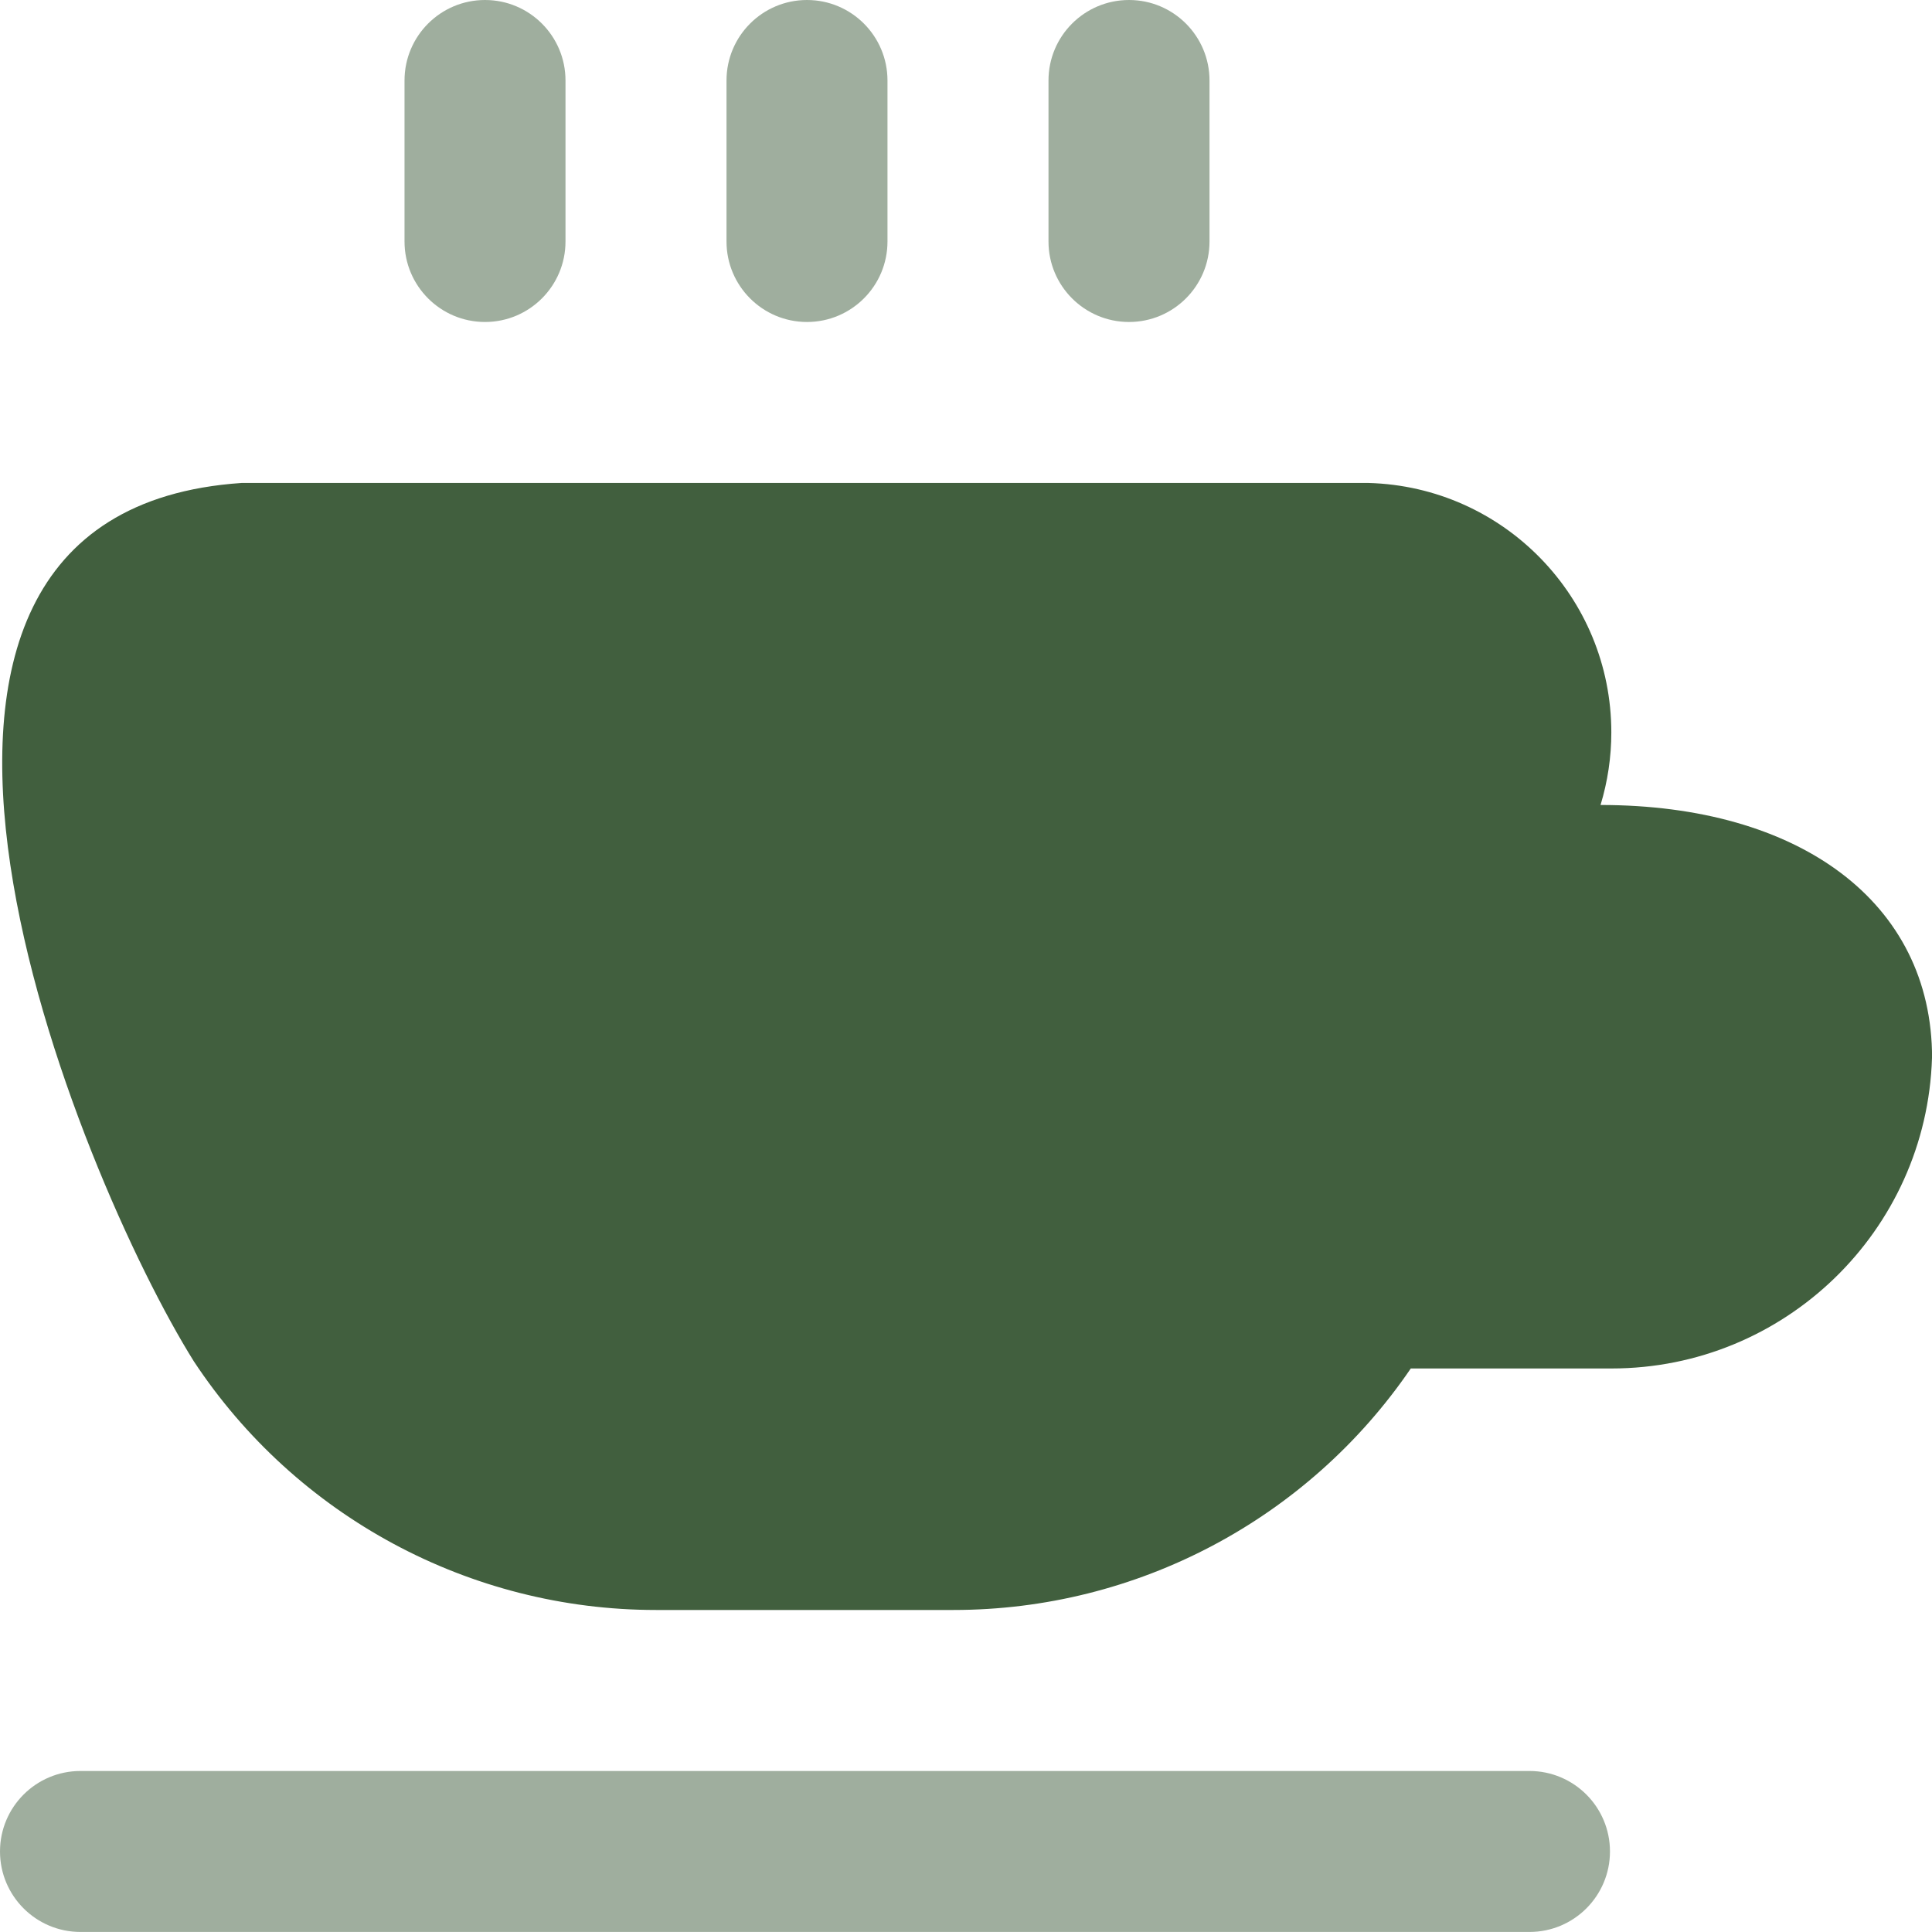 <?xml version="1.0" encoding="UTF-8"?>
<!DOCTYPE svg PUBLIC "-//W3C//DTD SVG 1.1//EN" "http://www.w3.org/Graphics/SVG/1.1/DTD/svg11.dtd">
<!-- Creator: CorelDRAW -->
<svg xmlns="http://www.w3.org/2000/svg" xml:space="preserve" width="0.5in" height="0.5in" version="1.1" style="shape-rendering:geometricPrecision; text-rendering:geometricPrecision; image-rendering:optimizeQuality; fill-rule:evenodd; clip-rule:evenodd"
viewBox="0 0 500 500"
 xmlns:xlink="http://www.w3.org/1999/xlink"
 xmlns:xodm="http://www.corel.com/coreldraw/odm/2003"
 data-name="Layer 1">
 <defs>
  <style type="text/css">
   <![CDATA[
    .fil1 {fill:#415F3E;fill-rule:nonzero}
    .fil0 {fill:#415F3E;fill-rule:nonzero;fill-opacity:0.502}
   ]]>
  </style>
 </defs>
 <g id="Layer_x0020_1">
  <path class="fil0" d="M395.83 458.33l-375 0c-11.5,0 -20.83,9.33 -20.83,20.83 0,11.5 9.33,20.83 20.83,20.83l375 0c11.5,0 20.83,-9.33 20.83,-20.83 0,-11.5 -9.33,-20.83 -20.83,-20.83l0 0z"/>
  <path class="fil1" d="M458.33 273.81c1.83,-19.31 -26.05,-25.5 -51.21,-23.81 -4.61,21.39 -11.33,42.35 -19.88,62.51l29.43 -0.01c0.14,0.01 0.28,0.01 0.42,0.01 21.8,0 39.85,-16.94 41.24,-38.69l0 0z"/>
  <path class="fil1" d="M500 273.81c-1.41,44.76 -38.14,80.35 -82.94,80.35 -0.13,0 -0.26,0 -0.39,0l-51.56 0c-26.67,39.09 -70.98,62.5 -118.31,62.5 -0.42,0 -0.89,0 -1.31,0l-74.31 -0c-0.47,0 -0.96,0 -1.43,0 -48.12,0 -93.07,-24.19 -119.57,-64.33 -29.5,-47.07 -101.27,-219.61 12.33,-227.34l291.67 0c34.97,0.95 62.83,29.57 62.83,64.56 0,6.35 -0.94,12.7 -2.79,18.78 51.48,0 85.8,25.1 85.8,65.48z"/>
  <path class="fil0" d="M125.52 83.33c11.5,0 20.83,-9.33 20.83,-20.83l0 -41.67c0,-11.5 -9.33,-20.83 -20.83,-20.83 -11.5,0 -20.83,9.33 -20.83,20.83l-0 41.67c0,11.5 9.33,20.83 20.83,20.83l0 0z"/>
  <path class="fil0" d="M208.85 83.33c11.5,0 20.83,-9.33 20.83,-20.83l0 -41.67c0,-11.5 -9.33,-20.83 -20.83,-20.83 -11.5,0 -20.83,9.33 -20.83,20.83l-0 41.67c0,11.5 9.33,20.83 20.83,20.83l0 0z"/>
  <path class="fil0" d="M271.35 62.5l0 -41.67c0,-11.5 9.33,-20.83 20.84,-20.83 11.5,0 20.83,9.33 20.83,20.83l0 41.67c0,11.5 -9.33,20.83 -20.83,20.83 -11.51,0 -20.84,-9.33 -20.84,-20.83l0 0z"/>
 </g>
</svg>